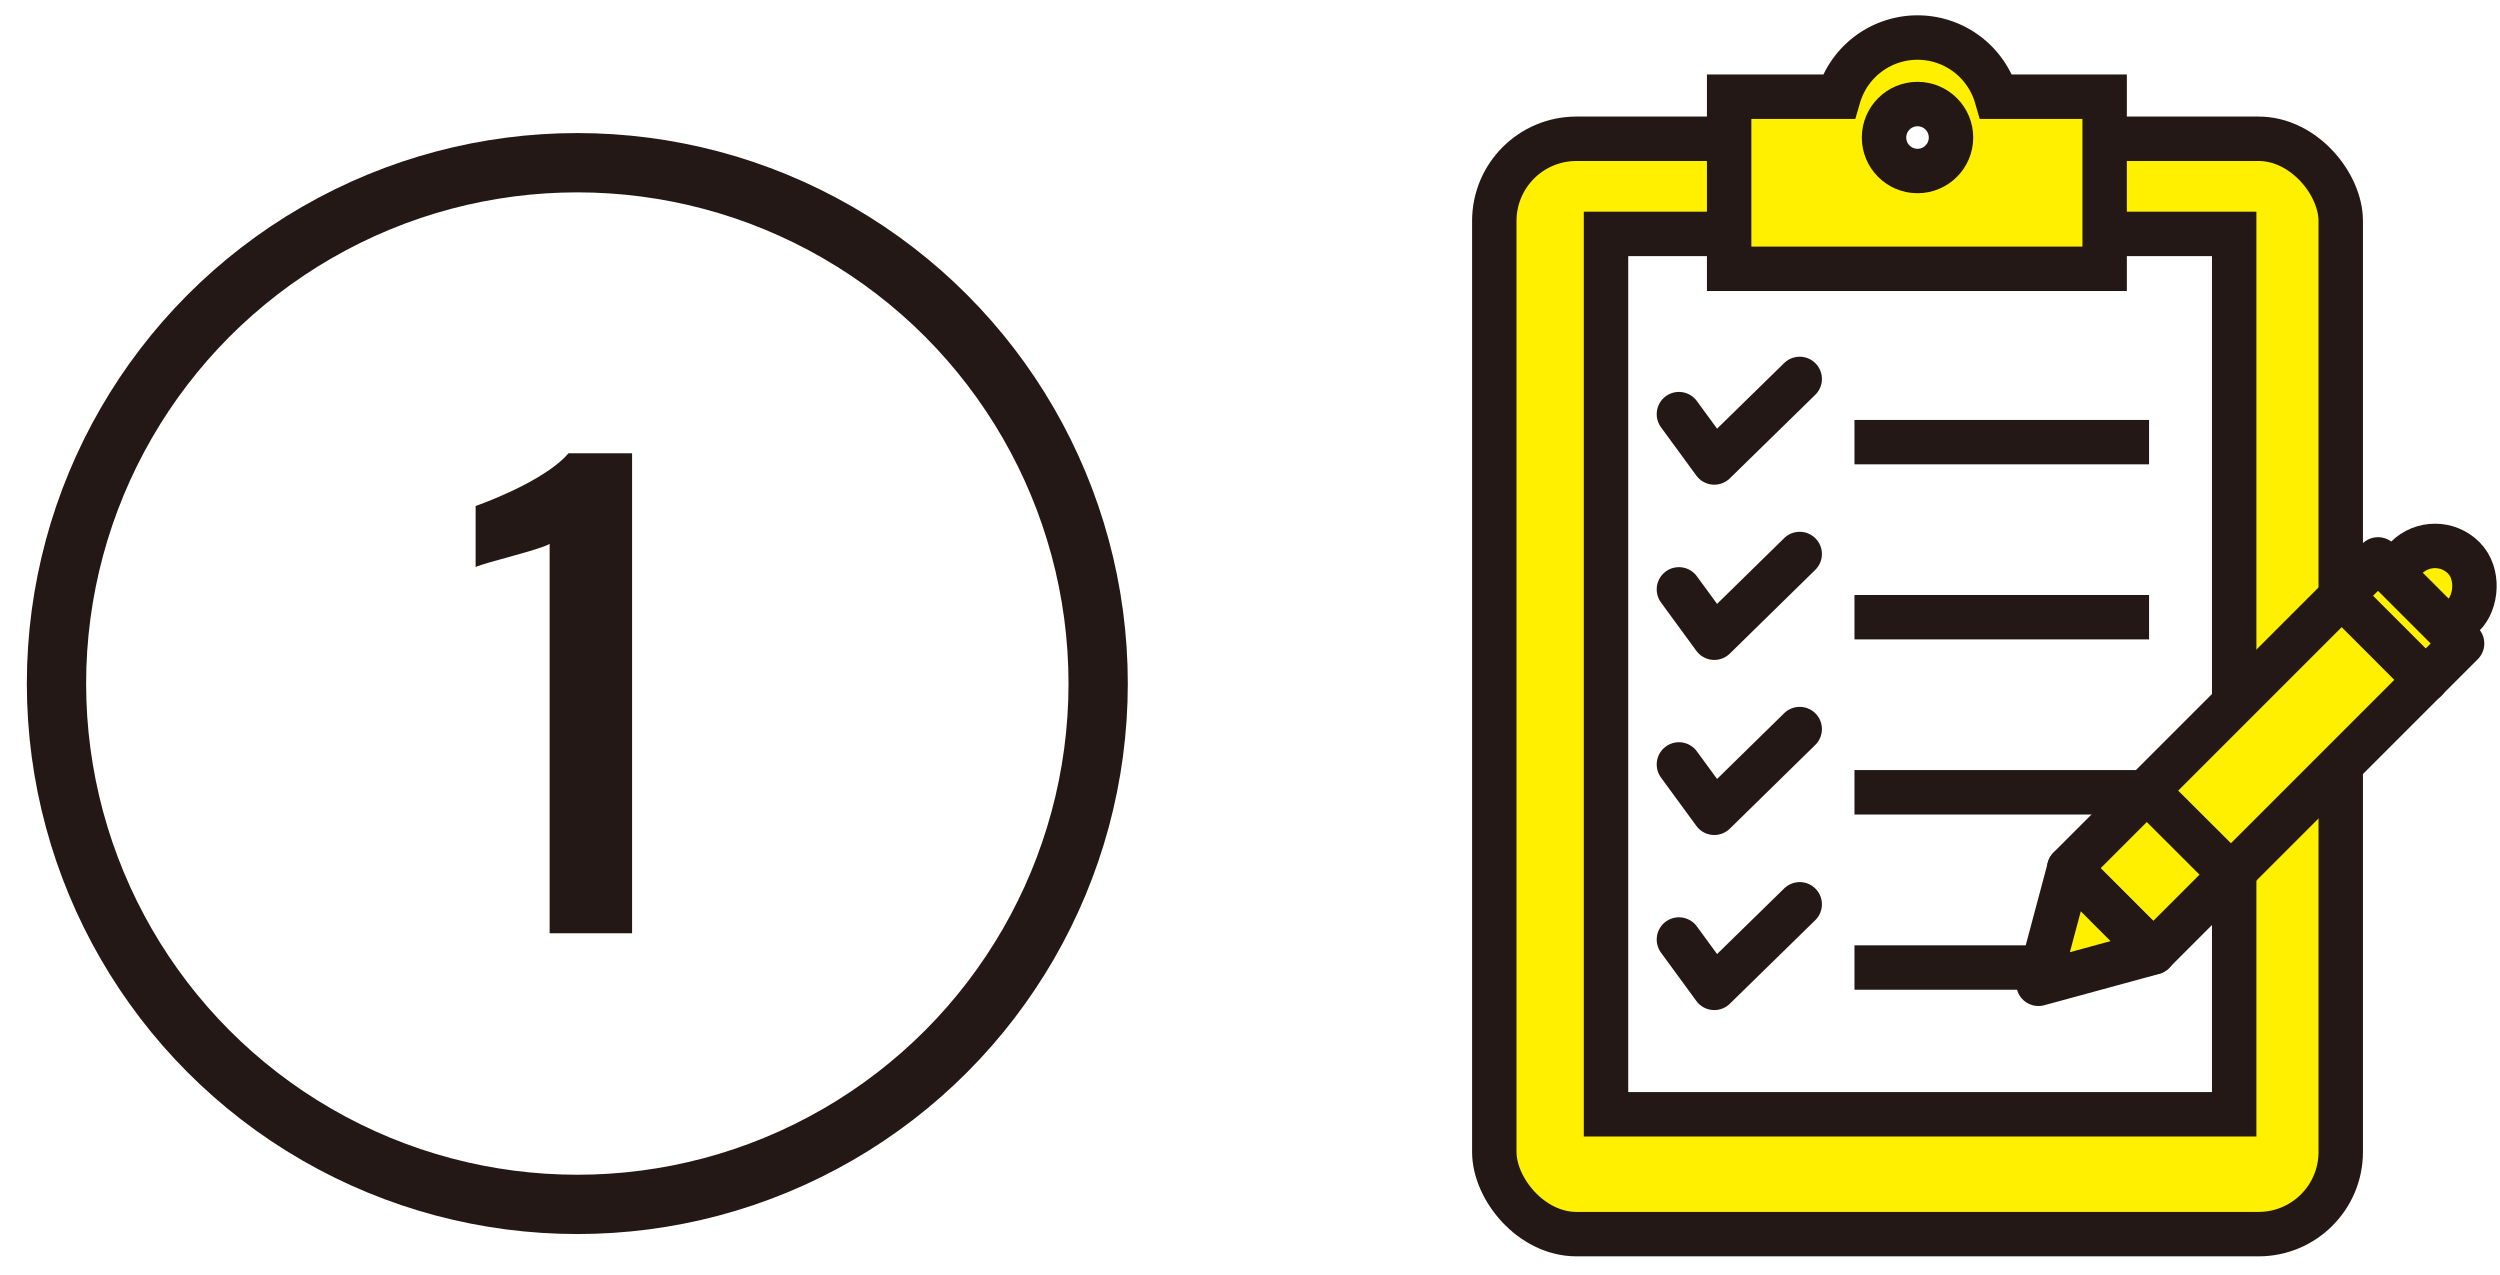 <svg id="レイヤー_1" data-name="レイヤー 1" xmlns="http://www.w3.org/2000/svg" viewBox="0 0 159.79 81.52"><defs><style>.cls-1{fill:#e5f5fd;}.cls-10,.cls-2,.cls-3,.cls-7,.cls-9{fill:#fff;}.cls-2{stroke:#009fe8;stroke-width:7.58px;}.cls-2,.cls-3,.cls-6,.cls-7,.cls-8{stroke-miterlimit:10;}.cls-10,.cls-11,.cls-3,.cls-6,.cls-7,.cls-8,.cls-9{stroke:#231815;}.cls-3{stroke-width:3.79px;}.cls-4{fill:#231815;}.cls-11,.cls-5,.cls-8{fill:#fff000;}.cls-12,.cls-6{fill:none;}.cls-10,.cls-11,.cls-6,.cls-7,.cls-8,.cls-9{stroke-width:2.84px;}.cls-11,.cls-9{stroke-linecap:round;}.cls-10,.cls-11,.cls-9{stroke-linejoin:round;}</style></defs><rect class="cls-1" x="-224.69" y="-429.24" width="1280" height="1280"/><rect class="cls-2" x="-131.2" y="-309.77" width="1096.3" height="1019.96" rx="26.86" transform="translate(617.17 -216.74) rotate(90)"/><circle class="cls-3" cx="36.9" cy="43.69" r="33.29"/><path class="cls-4" d="M35.13,34.76c-.6.38-4.09,1.18-4.73,1.48v-3.9c1.4-.49,4.66-1.86,5.94-3.37H40.4V59.65H35.13Z"/><rect class="cls-5" x="95.51" y="8.87" width="54.1" height="70.01" rx="5.25"/><rect class="cls-6" x="95.51" y="8.87" width="54.1" height="70.01" rx="5.25"/><rect class="cls-7" x="102.65" y="14.95" width="40.15" height="56.27"/><path class="cls-8" d="M127.6,6.18a5.25,5.25,0,0,0-10.08,0h-7v11h24v-11Z"/><circle class="cls-7" cx="122.56" cy="8.79" r="2.14"/><polyline class="cls-9" points="107.31 26.47 109.57 29.56 115.03 24.22"/><line class="cls-10" x1="118.53" y1="28.26" x2="137.36" y2="28.26"/><polyline class="cls-9" points="107.31 37.67 109.57 40.76 115.03 35.41"/><line class="cls-10" x1="118.53" y1="39.45" x2="137.36" y2="39.45"/><polyline class="cls-9" points="107.31 48.86 109.57 51.95 115.03 46.6"/><line class="cls-10" x1="118.53" y1="50.64" x2="137.36" y2="50.64"/><polyline class="cls-9" points="107.31 60.05 109.57 63.14 115.03 57.8"/><line class="cls-10" x1="118.53" y1="61.84" x2="131.16" y2="61.84"/><rect class="cls-11" x="150.76" y="33.95" width="5.18" height="11.66" rx="2.59" transform="translate(73.04 -96.79) rotate(45)"/><rect class="cls-11" x="141.01" y="34.36" width="7.6" height="27.91" transform="translate(76.58 -88.25) rotate(45)"/><path class="cls-11" d="M132.26,55.5l5.37,5.38-7.34,2Z"/><line class="cls-11" x1="149.67" y1="38.08" x2="155.05" y2="43.46"/><line class="cls-11" x1="137.22" y1="50.54" x2="142.6" y2="55.91"/><rect class="cls-12" width="159.79" height="81.52"/></svg>